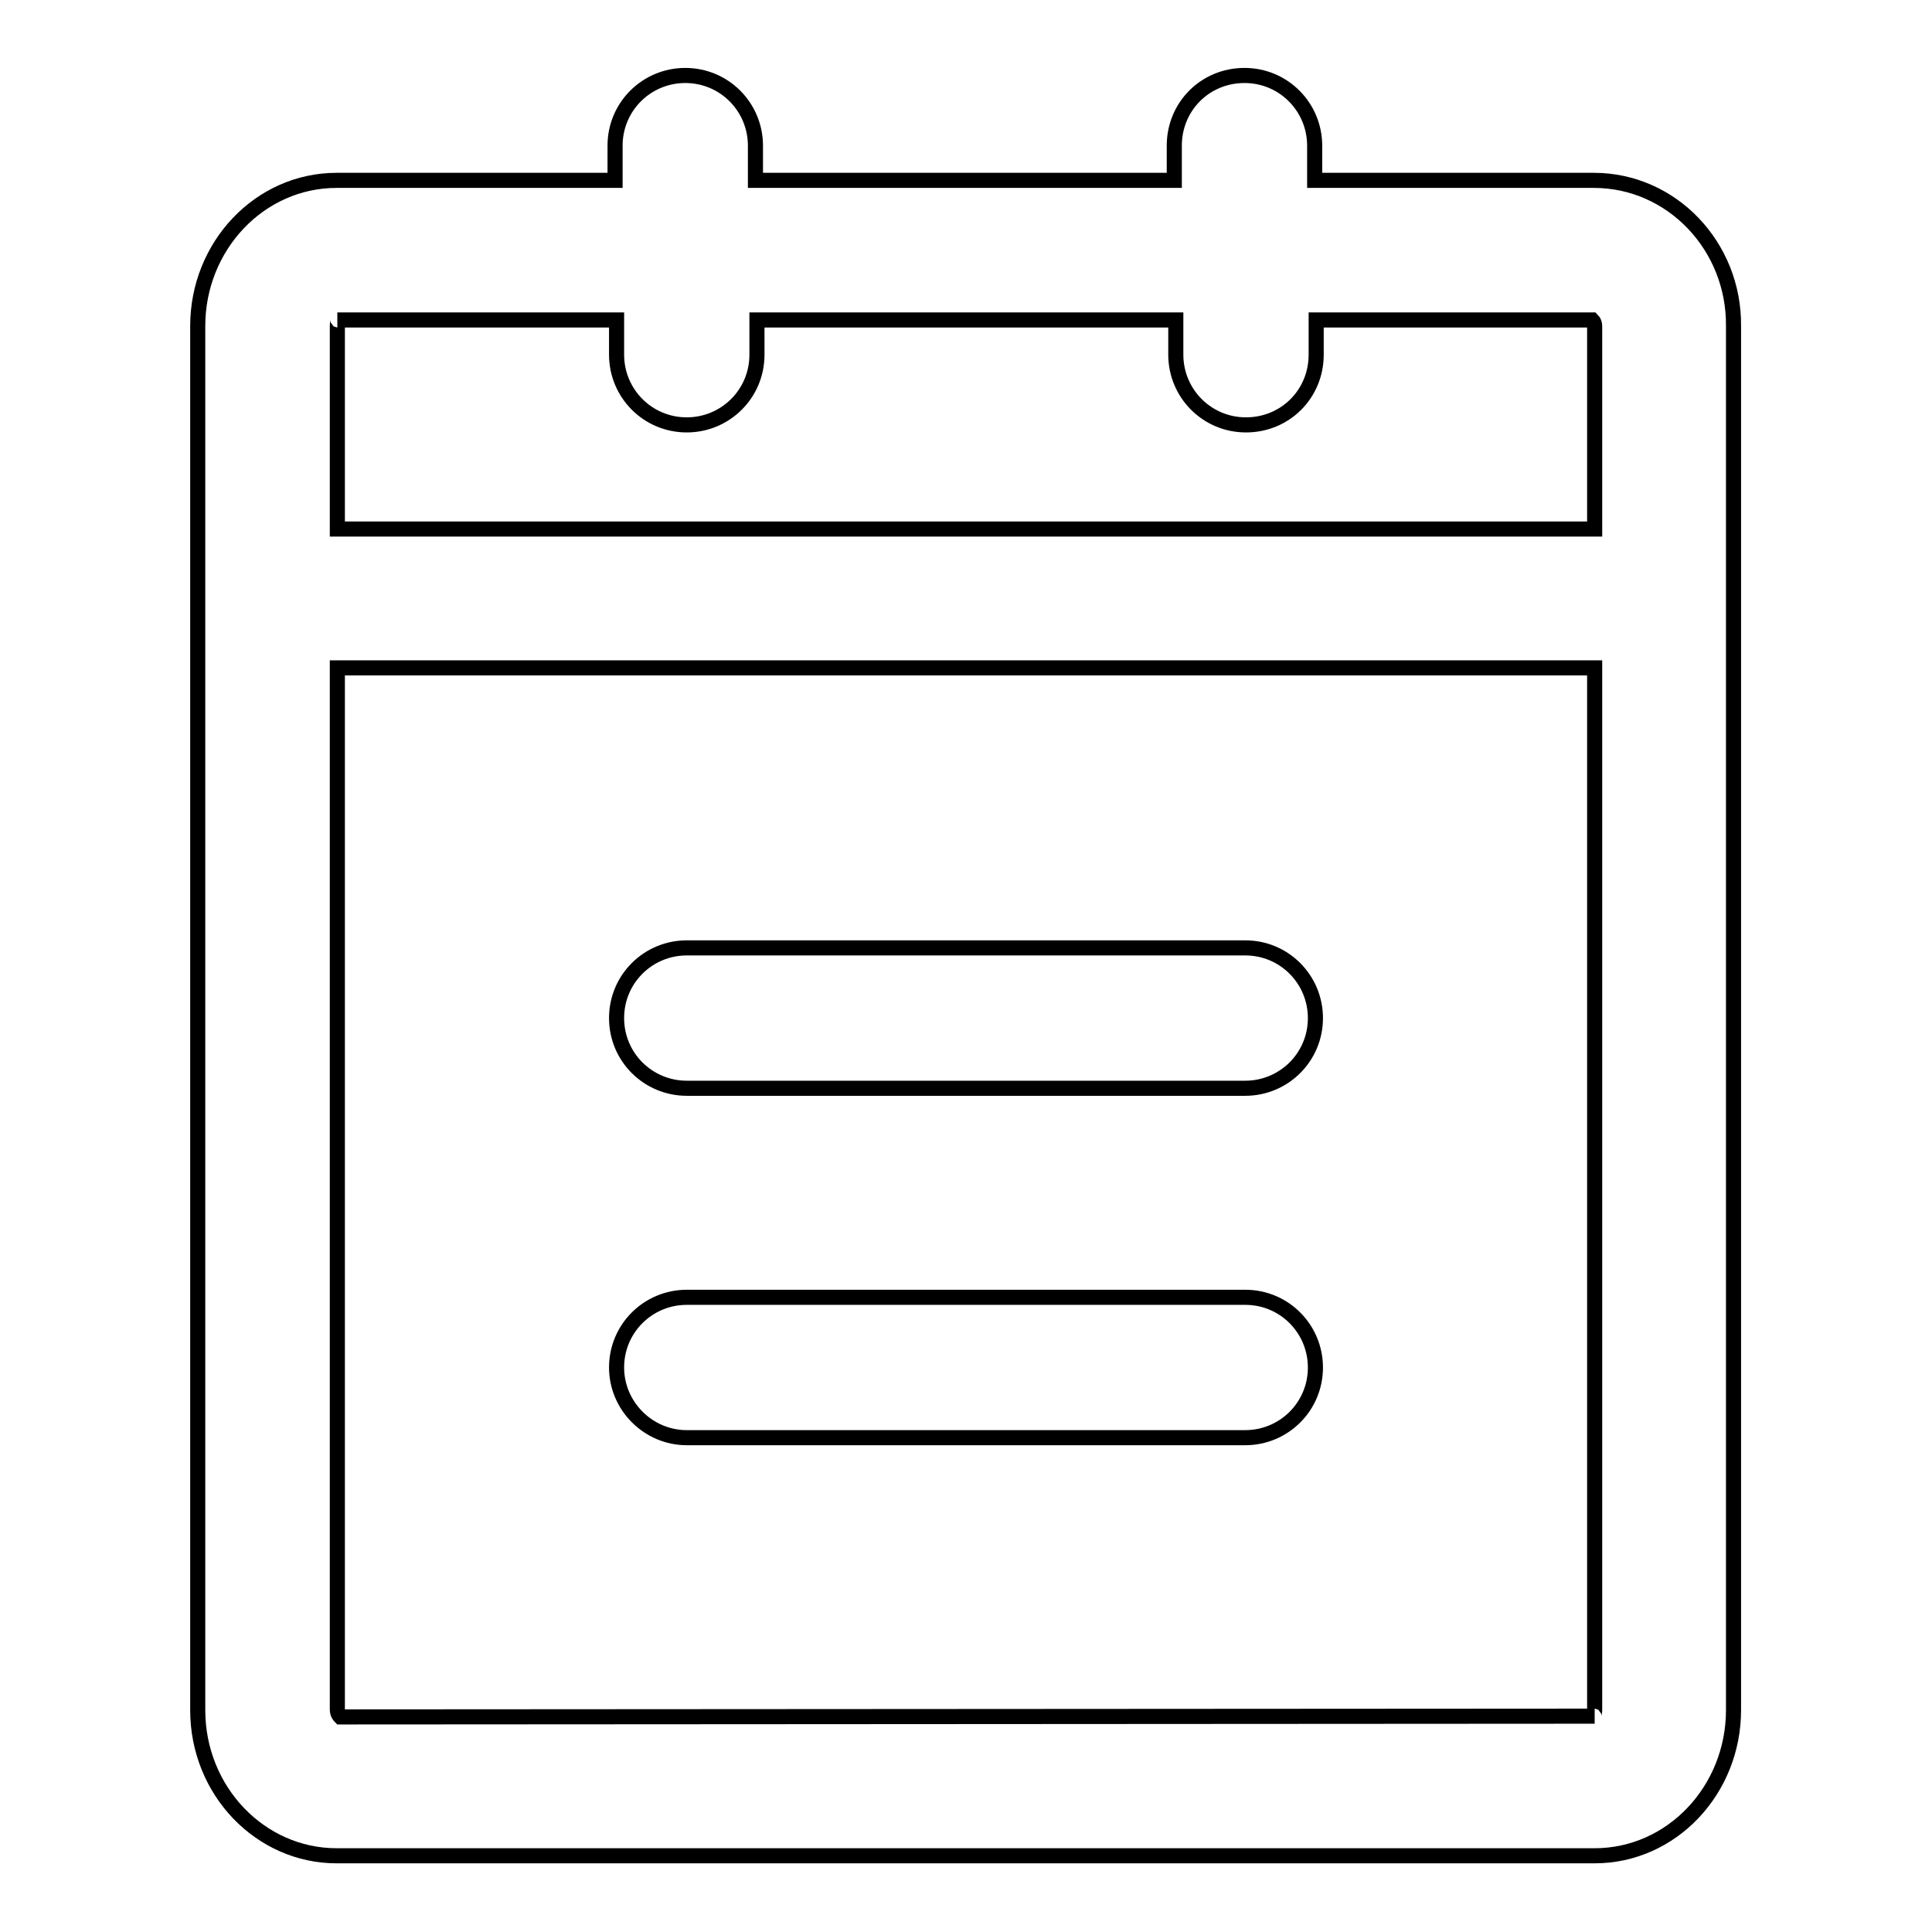 <?xml version="1.0" encoding="utf-8"?>
<!-- Svg Vector Icons : http://www.onlinewebfonts.com/icon -->
<!DOCTYPE svg PUBLIC "-//W3C//DTD SVG 1.1//EN" "http://www.w3.org/Graphics/SVG/1.1/DTD/svg11.dtd">
<svg version="1.1" xmlns="http://www.w3.org/2000/svg" xmlns:xlink="http://www.w3.org/1999/xlink" x="0px" y="0px" viewBox="0 0 256 256" enable-background="new 0 0 256 256" xml:space="preserve">
<g> <path stroke-width="2" fill-opacity="0" stroke="#000000"  d="M211.3,226.6c0,0.5-0.2,0.8,0,0.8l-166.2,0.1c-0.1-0.1-0.4-0.4-0.4-1v-138h166.6V226.6z M44.7,43.2 c0-0.5,0.2-0.8,0-0.8h37V47c0,5.1,4.1,9.3,9.3,9.3c5.1,0,9.3-4.1,9.3-9.3v-4.6h55.5V47c0,5.1,4.1,9.3,9.3,9.3s9.3-4.1,9.3-9.3v-4.6 H211c0.2,0.2,0.3,0.5,0.3,0.8v26.9H44.7V43.2z M211.2,23.9h-37v-4.6c0-5.1-4.1-9.3-9.3-9.3s-9.3,4.1-9.3,9.3v4.6h-55.5v-4.6 c0-5.1-4.1-9.3-9.3-9.3c-5.1,0-9.3,4.1-9.3,9.3v4.6H44.6c-10.2,0-18.4,8.7-18.4,19.3v183.4c0,10.7,8.3,19.3,18.4,19.3h166.7 c10.2,0,18.4-8.7,18.4-19.3V43.2C229.8,32.6,221.5,23.9,211.2,23.9L211.2,23.9z M91,144.2h74c5.1,0,9.3-4.1,9.3-9.3 c0-5.1-4.1-9.3-9.3-9.3H91c-5.1,0-9.3,4.1-9.3,9.3C81.7,140.1,85.9,144.2,91,144.2 M91,190.5h74c5.1,0,9.3-4.1,9.3-9.3 c0-5.1-4.1-9.3-9.3-9.3H91c-5.1,0-9.3,4.1-9.3,9.3C81.7,186.3,85.9,190.5,91,190.5"/></g>
</svg>